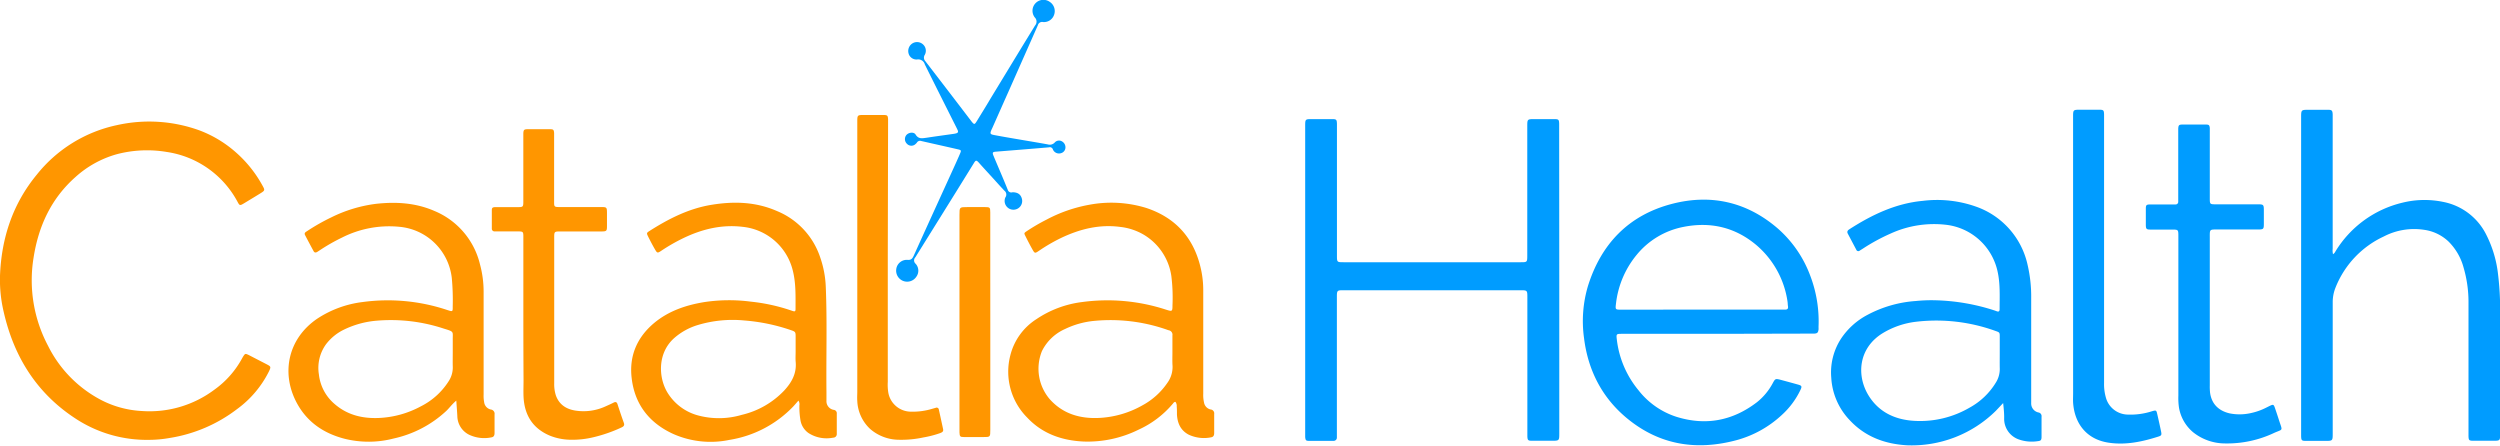 <svg xmlns="http://www.w3.org/2000/svg" viewBox="0 0 776.96 138.46"><defs><style>.cls-1{fill:#009cff;}.cls-2{fill:#ff9600;}</style></defs><title>CH_color</title><g id="Layer_2" data-name="Layer 2"><g id="Layer_1-2" data-name="Layer 1"><path class="cls-1" d="M484.6,86.94v47.67c0,2.37,0,2.37-2.39,2.37-2,0-4,0-6.07,0-1.26,0-1.41-.18-1.46-1.41,0-.44,0-.87,0-1.3V92.51c0-2.31,0-2.31-2.32-2.31q-27.23,0-54.45,0c-.14,0-.29,0-.43,0-1.88,0-2,.08-2,2q0,21.16,0,42.32c0,.48,0,1,0,1.44a1,1,0,0,1-1.09,1.05c-2.55,0-5.1,0-7.66,0-.88,0-1-.24-1.1-1.17,0-.43,0-.87,0-1.3v-95c0-2.65-.09-2.52,2.52-2.52,2,0,3.95,0,5.93,0,1.24,0,1.38.19,1.42,1.44,0,.53,0,1.06,0,1.59q0,19.65,0,39.29c0,2.16,0,2.16,2.13,2.16h54.89c2.12,0,2.13,0,2.13-2.17v-40c0-2.31,0-2.31,2.31-2.31,2,0,4,0,6.06,0,1.37,0,1.5.15,1.54,1.47,0,.44,0,.87,0,1.3Z"/><path class="cls-1" d="M725.06,79a2,2,0,0,0,.77-.88,33.43,33.43,0,0,1,20.69-15.1,28.55,28.55,0,0,1,12.74-.28A19,19,0,0,1,772.72,73a35.92,35.92,0,0,1,3.65,12.4A88.55,88.55,0,0,1,777,96.89c0,12.61,0,25.23,0,37.84,0,2.24,0,2.25-2.23,2.25-2,0-4,0-6.06,0-1.36,0-1.5-.16-1.54-1.48,0-.48,0-1,0-1.44q0-20.09,0-40.15a38.17,38.17,0,0,0-1.55-10.83,17.91,17.91,0,0,0-4.64-8,13.77,13.77,0,0,0-7.54-3.65,20.45,20.45,0,0,0-12.61,2.07,29.44,29.44,0,0,0-14.94,15.77,12,12,0,0,0-.92,4.63c0,13.58,0,27.15,0,40.73,0,2.39,0,2.39-2.37,2.39-2,0-3.95,0-5.92,0-1.36,0-1.49-.16-1.53-1.49,0-.33,0-.67,0-1q0-49,0-97.92c0-2.49,0-2.49,2.41-2.49,2,0,4,0,5.92,0,1.23,0,1.42.23,1.48,1.44,0,.48,0,1,0,1.44q0,20.16,0,40.3A5.09,5.09,0,0,0,725.06,79Z"/><path class="cls-1" d="M533.47,103.75H504.15c-1.82,0-1.88,0-1.66,1.83a30.18,30.18,0,0,0,6.73,15.71,24.49,24.49,0,0,0,11.64,8.2c9.16,2.9,17.58,1.33,25.2-4.51a19,19,0,0,0,4.94-6c.69-1.26.81-1.32,2.16-1,1.86.5,3.72,1,5.57,1.52,1.25.35,1.36.55.81,1.71a25.12,25.12,0,0,1-5.85,7.82,33.58,33.58,0,0,1-13.88,7.73c-12.4,3.36-23.92,1.62-34-6.63-7.88-6.44-12.26-15-13.51-25a38.23,38.23,0,0,1,1.23-16.3c4.08-13,12.58-21.85,25.76-25.38,12.25-3.29,23.61-.79,33.32,7.65a36.26,36.26,0,0,1,10.06,14.78,39.77,39.77,0,0,1,2.5,15.72,8.11,8.11,0,0,1,0,.86c-.15.93-.38,1.15-1.31,1.22-.43,0-.86,0-1.29,0Zm-4.63-7.53h26c.69,0,.94-.34.84-1s-.07-1.06-.16-1.58a28.32,28.32,0,0,0-9.75-17.54c-6.61-5.52-14.23-7.24-22.59-5.58a24.91,24.91,0,0,0-14.57,8.73,28.87,28.87,0,0,0-6.4,15.23c-.22,1.75-.13,1.76,1.64,1.76Z"/><path class="cls-2" d="M46.22,136.7a40.3,40.3,0,0,1-22.32-6.34C11.54,122.45,4.34,111,1.14,96.89A43.33,43.33,0,0,1,0,85.71C.45,74,3.93,63.38,11.44,54.27A43.32,43.32,0,0,1,36.25,38.91a45.84,45.84,0,0,1,25.87,1.66A36.5,36.5,0,0,1,73.4,47.43a37.9,37.9,0,0,1,8.09,10.09c.92,1.64.91,1.66-.71,2.66s-3.28,2-4.93,3c-1.3.78-1.38.76-2.07-.54a29.89,29.89,0,0,0-22-15.42,36.85,36.85,0,0,0-15.6.74,32,32,0,0,0-12.66,7c-7.61,6.71-11.58,15.33-13.1,25.21a43.44,43.44,0,0,0,4.51,27.3,38.13,38.13,0,0,0,16.63,16.91A31,31,0,0,0,44,127.73a33.64,33.64,0,0,0,22.64-6.63,28.81,28.81,0,0,0,8.62-9.77c.09-.17.19-.33.29-.5.65-1,.68-1,1.8-.47l5.52,2.85c1.36.71,1.38.8.71,2.22a32.27,32.27,0,0,1-9.88,11.69,46.36,46.36,0,0,1-21,9A37.39,37.39,0,0,1,46.22,136.7Z"/><path class="cls-1" d="M622.55,125.26l-2.25,2.39a37.23,37.23,0,0,1-27.58,10.74c-6.89-.39-13-2.62-17.81-7.76a20.74,20.74,0,0,1-5.78-13.21,19.24,19.24,0,0,1,3.07-12.22,22.34,22.34,0,0,1,8.19-7.35,37.41,37.41,0,0,1,15-4.3,49.12,49.12,0,0,1,6.06-.23A64.4,64.4,0,0,1,620,96.53l.54.2c.65.25.91,0,.91-.67,0-4,.23-8-.69-11.93A18.56,18.56,0,0,0,605.12,69.9a32.44,32.44,0,0,0-17.47,2.65A59.76,59.76,0,0,0,579,77.24l-1,.63a.67.67,0,0,1-1.09-.25l-2.64-5c-.31-.58-.09-1,.43-1.33,7-4.51,14.39-8.06,22.8-8.86a36.31,36.31,0,0,1,16.51,1.75,24.81,24.81,0,0,1,16.15,18.21,43.08,43.08,0,0,1,1.1,10.31q0,15.31,0,30.63c0,.67,0,1.35,0,2a2.85,2.85,0,0,0,2.22,2.85,1.16,1.16,0,0,1,1,1.34c0,2.07,0,4.15,0,6.22,0,1-.22,1.27-1.13,1.36a12.15,12.15,0,0,1-6.11-.59,6.79,6.79,0,0,1-4.38-6.53C622.89,128.53,622.74,127.06,622.55,125.26Zm-1.06-15.36c0-1.73,0-3.46,0-5.19,0-1.36,0-1.41-1.33-1.86A54,54,0,0,0,595.44,100a25.75,25.75,0,0,0-10.3,3.53c-7.5,4.58-8.25,13-4.5,19.25,3.15,5.21,8.14,7.61,14.09,8a30.57,30.57,0,0,0,17.44-4.12,21.76,21.76,0,0,0,8.06-7.68,7.93,7.93,0,0,0,1.27-4.37C621.46,113.08,621.49,111.49,621.49,109.9Z"/><path class="cls-2" d="M248.14,124.5c-.61.69-1.13,1.32-1.69,1.91a35.08,35.08,0,0,1-19.75,10.3,28.67,28.67,0,0,1-17.39-1.81c-7.5-3.4-12.06-9.2-13-17.41-.82-6.9,1.69-12.67,7-17.12,4.51-3.74,9.86-5.54,15.54-6.48a51.93,51.93,0,0,1,14.52-.14,57,57,0,0,1,12.79,2.84c.87.31,1.08.21,1.08-.52,0-4,.15-8.09-.87-12.06A17.9,17.9,0,0,0,230.83,70.5c-6.49-.78-12.52.68-18.32,3.44a57.06,57.06,0,0,0-7,4c-1.18.79-1.27.75-2-.51s-1.43-2.61-2.1-3.95c-.49-1-.45-1.12.38-1.66,6-3.82,12.23-7,19.29-8.16s13.83-.94,20.39,1.93A23.58,23.58,0,0,1,254.91,80a31.53,31.53,0,0,1,1.73,9.18c.45,10.88.09,21.75.21,32.63,0,.91,0,1.83,0,2.74a2.71,2.71,0,0,0,2.21,2.82,1.07,1.07,0,0,1,1,1.21c0,2.07,0,4.14,0,6.21a1.12,1.12,0,0,1-1.13,1.23,10.42,10.42,0,0,1-7.62-1.41,6.08,6.08,0,0,1-2.52-3.9,24.24,24.24,0,0,1-.35-4.74A2.07,2.07,0,0,0,248.14,124.5Zm-.87-15.18c0-1.49,0-3,0-4.48,0-1.74,0-1.74-1.7-2.32a58.15,58.15,0,0,0-14.24-2.92A37.53,37.53,0,0,0,216.91,101a19.69,19.69,0,0,0-7.3,4c-5.32,4.64-5,12.27-2.22,16.93a16,16,0,0,0,9.87,7.26,25,25,0,0,0,13.27-.26,26.52,26.52,0,0,0,13.21-7.58c2.3-2.5,3.86-5.27,3.55-8.82C247.19,111.45,247.27,110.38,247.27,109.32Z"/><path class="cls-2" d="M141.81,124.5c-1.31,1.1-2.11,2.25-3.12,3.22a34.87,34.87,0,0,1-16.31,8.55,30.92,30.92,0,0,1-15.29.09C100.43,134.64,95.18,131,92,124.77c-4.56-8.93-2.55-19.49,6.58-25.72a32.87,32.87,0,0,1,14.11-5.18,58.17,58.17,0,0,1,26.35,2.49c1.66.53,1.68.56,1.66-1.16a73.87,73.87,0,0,0-.29-8.8,18,18,0,0,0-16.34-15.92,32.46,32.46,0,0,0-17.77,3.35,58,58,0,0,0-7,4c-.24.16-.48.32-.73.47-.44.26-.84.25-1.1-.23q-1.35-2.48-2.66-5c-.35-.67.15-.94.61-1.23a62.11,62.11,0,0,1,7.53-4.28,43.4,43.4,0,0,1,13.89-4.21c6.21-.69,12.32-.33,18.12,2.19a24,24,0,0,1,14.21,16.61,32.41,32.41,0,0,1,1.13,8.42q0,16,0,32.07a10.44,10.44,0,0,0,.16,2.3,2.66,2.66,0,0,0,2.08,2.33,1.32,1.32,0,0,1,1.16,1.53c0,1.93,0,3.85,0,5.78,0,.69-.2,1.24-1,1.35a11,11,0,0,1-6.9-.82,6.59,6.59,0,0,1-3.67-5.82C142.05,127.78,141.93,126.26,141.81,124.5Zm-1.1-14.91c0-1.25,0-2.5,0-3.75-.06-2.89.61-2.68-2.8-3.72A52.35,52.35,0,0,0,117,99.67a28.59,28.59,0,0,0-10.22,2.83,15.45,15.45,0,0,0-5.51,4.56,12.58,12.58,0,0,0-2.16,9.32,14,14,0,0,0,4.9,9.19c3.94,3.42,8.64,4.54,13.69,4.33a30.15,30.15,0,0,0,13.1-3.62,21.84,21.84,0,0,0,8.59-7.73,7.82,7.82,0,0,0,1.33-4.48C140.67,112.58,140.71,111.08,140.71,109.59Z"/><path class="cls-2" d="M365.32,124.9c-.44,0-.61.31-.81.55a30.29,30.29,0,0,1-10.61,8.06,35.68,35.68,0,0,1-17.19,3.71c-6.72-.32-12.78-2.43-17.48-7.45A20.2,20.2,0,0,1,314,110.41a18.73,18.73,0,0,1,8.1-11.22,32.53,32.53,0,0,1,14.21-5.32,58.55,58.55,0,0,1,26.08,2.37c1.91.6,2,.6,2-1.36a55,55,0,0,0-.35-9.07,17.93,17.93,0,0,0-9-13.11,18.46,18.46,0,0,0-6.83-2.17c-6.54-.88-12.62.65-18.46,3.43a53.39,53.39,0,0,0-6.88,4c-1.24.84-1.3.82-2.05-.52s-1.42-2.63-2.1-4c-.51-1-.5-1,.41-1.62a59.28,59.28,0,0,1,6.11-3.56,45.35,45.35,0,0,1,13.32-4.63,36.93,36.93,0,0,1,17.69,1c8.87,2.94,14.5,9,16.77,18.08a30.56,30.56,0,0,1,.93,7.43q0,16.11,0,32.22a10.4,10.4,0,0,0,.24,2.72,2.66,2.66,0,0,0,2.06,2.18,1.21,1.21,0,0,1,1.1,1.4c0,2,0,3.95,0,5.92,0,.71-.22,1.23-1,1.34a11.18,11.18,0,0,1-6.91-.83c-2.53-1.33-3.52-3.57-3.66-6.29,0-.82,0-1.64-.07-2.46A2.13,2.13,0,0,0,365.32,124.9Zm-.95-15.3h0c0-1.79,0-3.57,0-5.35a1.39,1.39,0,0,0-1.12-1.6,6.2,6.2,0,0,1-.69-.23A53.25,53.25,0,0,0,340,99.73a26.65,26.65,0,0,0-9,2.52,14.58,14.58,0,0,0-7.17,6.84,14.55,14.55,0,0,0,2.44,15c4.08,4.54,9.37,6.06,15.25,5.8A30.28,30.28,0,0,0,355,126a22.07,22.07,0,0,0,7.79-7,8.42,8.42,0,0,0,1.62-5.28C364.31,112.39,364.37,111,364.37,109.6Z"/><path class="cls-1" d="M677,98.73V73.45c0-2.1,0-2.1-2.07-2.1s-4.34,0-6.5,0c-1.37,0-1.52-.17-1.54-1.48,0-1.69,0-3.37,0-5.06,0-1.07.2-1.25,1.29-1.27,2.26,0,4.53,0,6.79,0,.38,0,.77,0,1.15,0a.8.8,0,0,0,.84-.81c0-.43,0-.87,0-1.3V41.16c0-.39,0-.77,0-1.16.06-1.07.22-1.28,1.28-1.29,2.45,0,4.91,0,7.36,0,.92,0,1.09.22,1.17,1.11,0,.43,0,.87,0,1.3V60.76c0,.34,0,.68,0,1,0,1.65.09,1.73,1.7,1.74h12.56c2.63,0,2.54-.12,2.54,2.52,0,1.06,0,2.11,0,3.17,0,2.13,0,2.13-2.2,2.13h-12c-2.73,0-2.61-.14-2.6,2.58v45.79a17.78,17.78,0,0,0,.08,2.31c.45,3.45,2.57,5.65,6.09,6.47a15.91,15.91,0,0,0,6.59-.09,19.32,19.32,0,0,0,4.75-1.68l1-.5c1.26-.6,1.34-.58,1.81.8s.89,2.65,1.32,4c1,3,1.07,2.34-1.56,3.5a34.2,34.2,0,0,1-15.54,3.31,15.87,15.87,0,0,1-9.74-3.49,12.74,12.74,0,0,1-4.37-7.6A20.39,20.39,0,0,1,677,123Q677,110.86,677,98.73Z"/><path class="cls-2" d="M162.65,98.67v-24c0-.39,0-.77,0-1.16,0-1.46-.12-1.58-1.55-1.59-2.07,0-4.14,0-6.21,0-.39,0-.77,0-1.15,0a.84.84,0,0,1-.89-.92c0-1.88,0-3.76,0-5.63,0-.82.24-1,1.26-1,2,0,4,0,6.06,0,2.63,0,2.47.18,2.47-2.54q0-9.62,0-19.21c0-.39,0-.78,0-1.16.06-1.08.22-1.28,1.28-1.3q3.54,0,7.08,0c1,0,1.14.22,1.21,1.21,0,.39,0,.77,0,1.16V61.74c0,.38,0,.77,0,1.15,0,1.35.13,1.44,1.53,1.46.67,0,1.34,0,2,0,3.71,0,7.41,0,11.12,0,1.69,0,1.77.09,1.78,1.81,0,1.4,0,2.8,0,4.19s-.16,1.57-1.59,1.58H174.68c-2.57,0-2.44-.11-2.44,2.44q0,22.38,0,44.77a11.49,11.49,0,0,0,.5,3.7c1,2.88,3.19,4.28,6,4.75a16.36,16.36,0,0,0,9.57-1.35c.79-.35,1.59-.7,2.36-1.1.6-.31,1-.24,1.23.44.65,2,1.29,3.93,2,5.89.28.82-.2,1.13-.82,1.41a44.93,44.93,0,0,1-8.3,2.92,27.9,27.9,0,0,1-7.72.86,17.93,17.93,0,0,1-6.06-1.22c-5.37-2.22-8-6.35-8.29-12.09-.08-1.73,0-3.46,0-5.2Q162.65,108.42,162.65,98.67Z"/><path class="cls-1" d="M644.28,80.41v-44c0-2.3,0-2.31,2.32-2.31,1.92,0,3.85,0,5.77,0,1.37,0,1.5.16,1.54,1.48,0,.48,0,1,0,1.44q0,41,0,82a15.22,15.22,0,0,0,.61,4.7,7.15,7.15,0,0,0,6.63,5.12,21.65,21.65,0,0,0,7.55-1c1.44-.41,1.46-.4,1.77,1,.4,1.74.79,3.48,1.15,5.22.23,1.09.16,1.31-.86,1.63-5,1.59-10.15,2.7-15.47,1.88-6.64-1-10.53-5.74-11-12.39-.06-1,0-2,0-3Z"/><path class="cls-2" d="M275.91,79.25q0,19.71,0,39.42a15.31,15.31,0,0,0,.18,3.45,7.17,7.17,0,0,0,7,5.82,20.72,20.72,0,0,0,6.69-.91l1-.28a.69.69,0,0,1,1,.56c.45,2,.88,4,1.32,6.06.17.77-.34,1-.91,1.23a31.67,31.67,0,0,1-5.17,1.34,32.46,32.46,0,0,1-7.74.73,13.75,13.75,0,0,1-8.85-3.36,12.58,12.58,0,0,1-4-8.7c-.08-1,0-1.93,0-2.89q0-41.73,0-83.47c0-2.65-.09-2.51,2.54-2.51,1.88,0,3.76,0,5.63,0,1.18,0,1.34.18,1.4,1.33,0,.48,0,1,0,1.44Z"/><path class="cls-2" d="M307.77,100.1v33.5c0,2.23,0,2.23-2.23,2.23-2,0-4,0-5.92,0-1.24,0-1.37-.18-1.43-1.45,0-.33,0-.67,0-1V66.81c0-2.45,0-2.45,2.45-2.45,1.83,0,3.66,0,5.49,0,1.52,0,1.63.12,1.63,1.66q0,10,0,19.93Z"/><path class="cls-1" d="M314.67,59.75c1.62,0,2.56.67,2.91,2a2.69,2.69,0,0,1-1.16,3A2.73,2.73,0,0,1,312.26,62a2,2,0,0,1,.22-.69,1.51,1.51,0,0,0-.34-2.06c-1.16-1.22-2.28-2.48-3.41-3.73-1.49-1.63-3-3.26-4.47-4.91-.82-.91-1-.91-1.66.19l-5.4,8.72L285,79.12c-.18.29-.34.59-.54.86a1.38,1.38,0,0,0,.11,2,3.18,3.18,0,0,1,.23,4,3.42,3.42,0,0,1-6.26-2.32A3.3,3.3,0,0,1,282,80.76c1.22.12,1.57-.43,2-1.35,4.1-9.08,8.25-18.14,12.38-27.21.68-1.49,1.36-3,2-4.49.4-.94.35-1.07-.63-1.29-3.8-.88-7.61-1.72-11.41-2.59a1.14,1.14,0,0,0-1.38.48,2.19,2.19,0,0,1-.39.42,1.87,1.87,0,0,1-2.72-.06,2,2,0,0,1-.13-2.74c.71-.79,2.28-1,2.83-.12.92,1.5,2.11,1.16,3.4,1,2.85-.44,5.71-.82,8.57-1.23a5.62,5.62,0,0,0,.71-.16c.44-.13.63-.41.44-.87-.11-.27-.24-.53-.37-.79-3.3-6.58-6.62-13.16-9.89-19.76A2.12,2.12,0,0,0,285,18.49a2.54,2.54,0,0,1-2.66-2,2.81,2.81,0,0,1,1.22-3,2.74,2.74,0,0,1,3.23.25,2.65,2.65,0,0,1,.63,3.28,1.63,1.63,0,0,0,.22,2.07q7.14,9.27,14.23,18.57a2,2,0,0,0,.18.23c.69.83.85.84,1.44-.11,1.49-2.42,3-4.85,4.43-7.28,4.58-7.52,9.14-15.06,13.76-22.57a1.83,1.83,0,0,0-.09-2.52A3.39,3.39,0,0,1,326.27.6a3.41,3.41,0,0,1,1.3,4.07,3.31,3.31,0,0,1-3.4,2.18,1.36,1.36,0,0,0-1.62,1c-3,6.79-6,13.55-9,20.33-1.73,3.87-3.44,7.74-5.16,11.61-.08.18-.17.35-.25.53-.51,1.21-.44,1.41.83,1.65,2.32.44,4.65.84,7,1.24,3.23.56,6.46,1.08,9.68,1.67a2.09,2.09,0,0,0,2.09-.53,1.79,1.79,0,0,1,2.37-.37,2.11,2.11,0,0,1,1,2.08,1.87,1.87,0,0,1-1.35,1.54,2.06,2.06,0,0,1-2.22-.63,1.9,1.9,0,0,1-.3-.49,1,1,0,0,0-1.25-.69c-5.46.47-10.93.9-16.39,1.34-1.13.09-1.26.26-.81,1.35,1.46,3.51,3,7,4.41,10.52A1.13,1.13,0,0,0,314.67,59.75Z"/></g></g></svg>